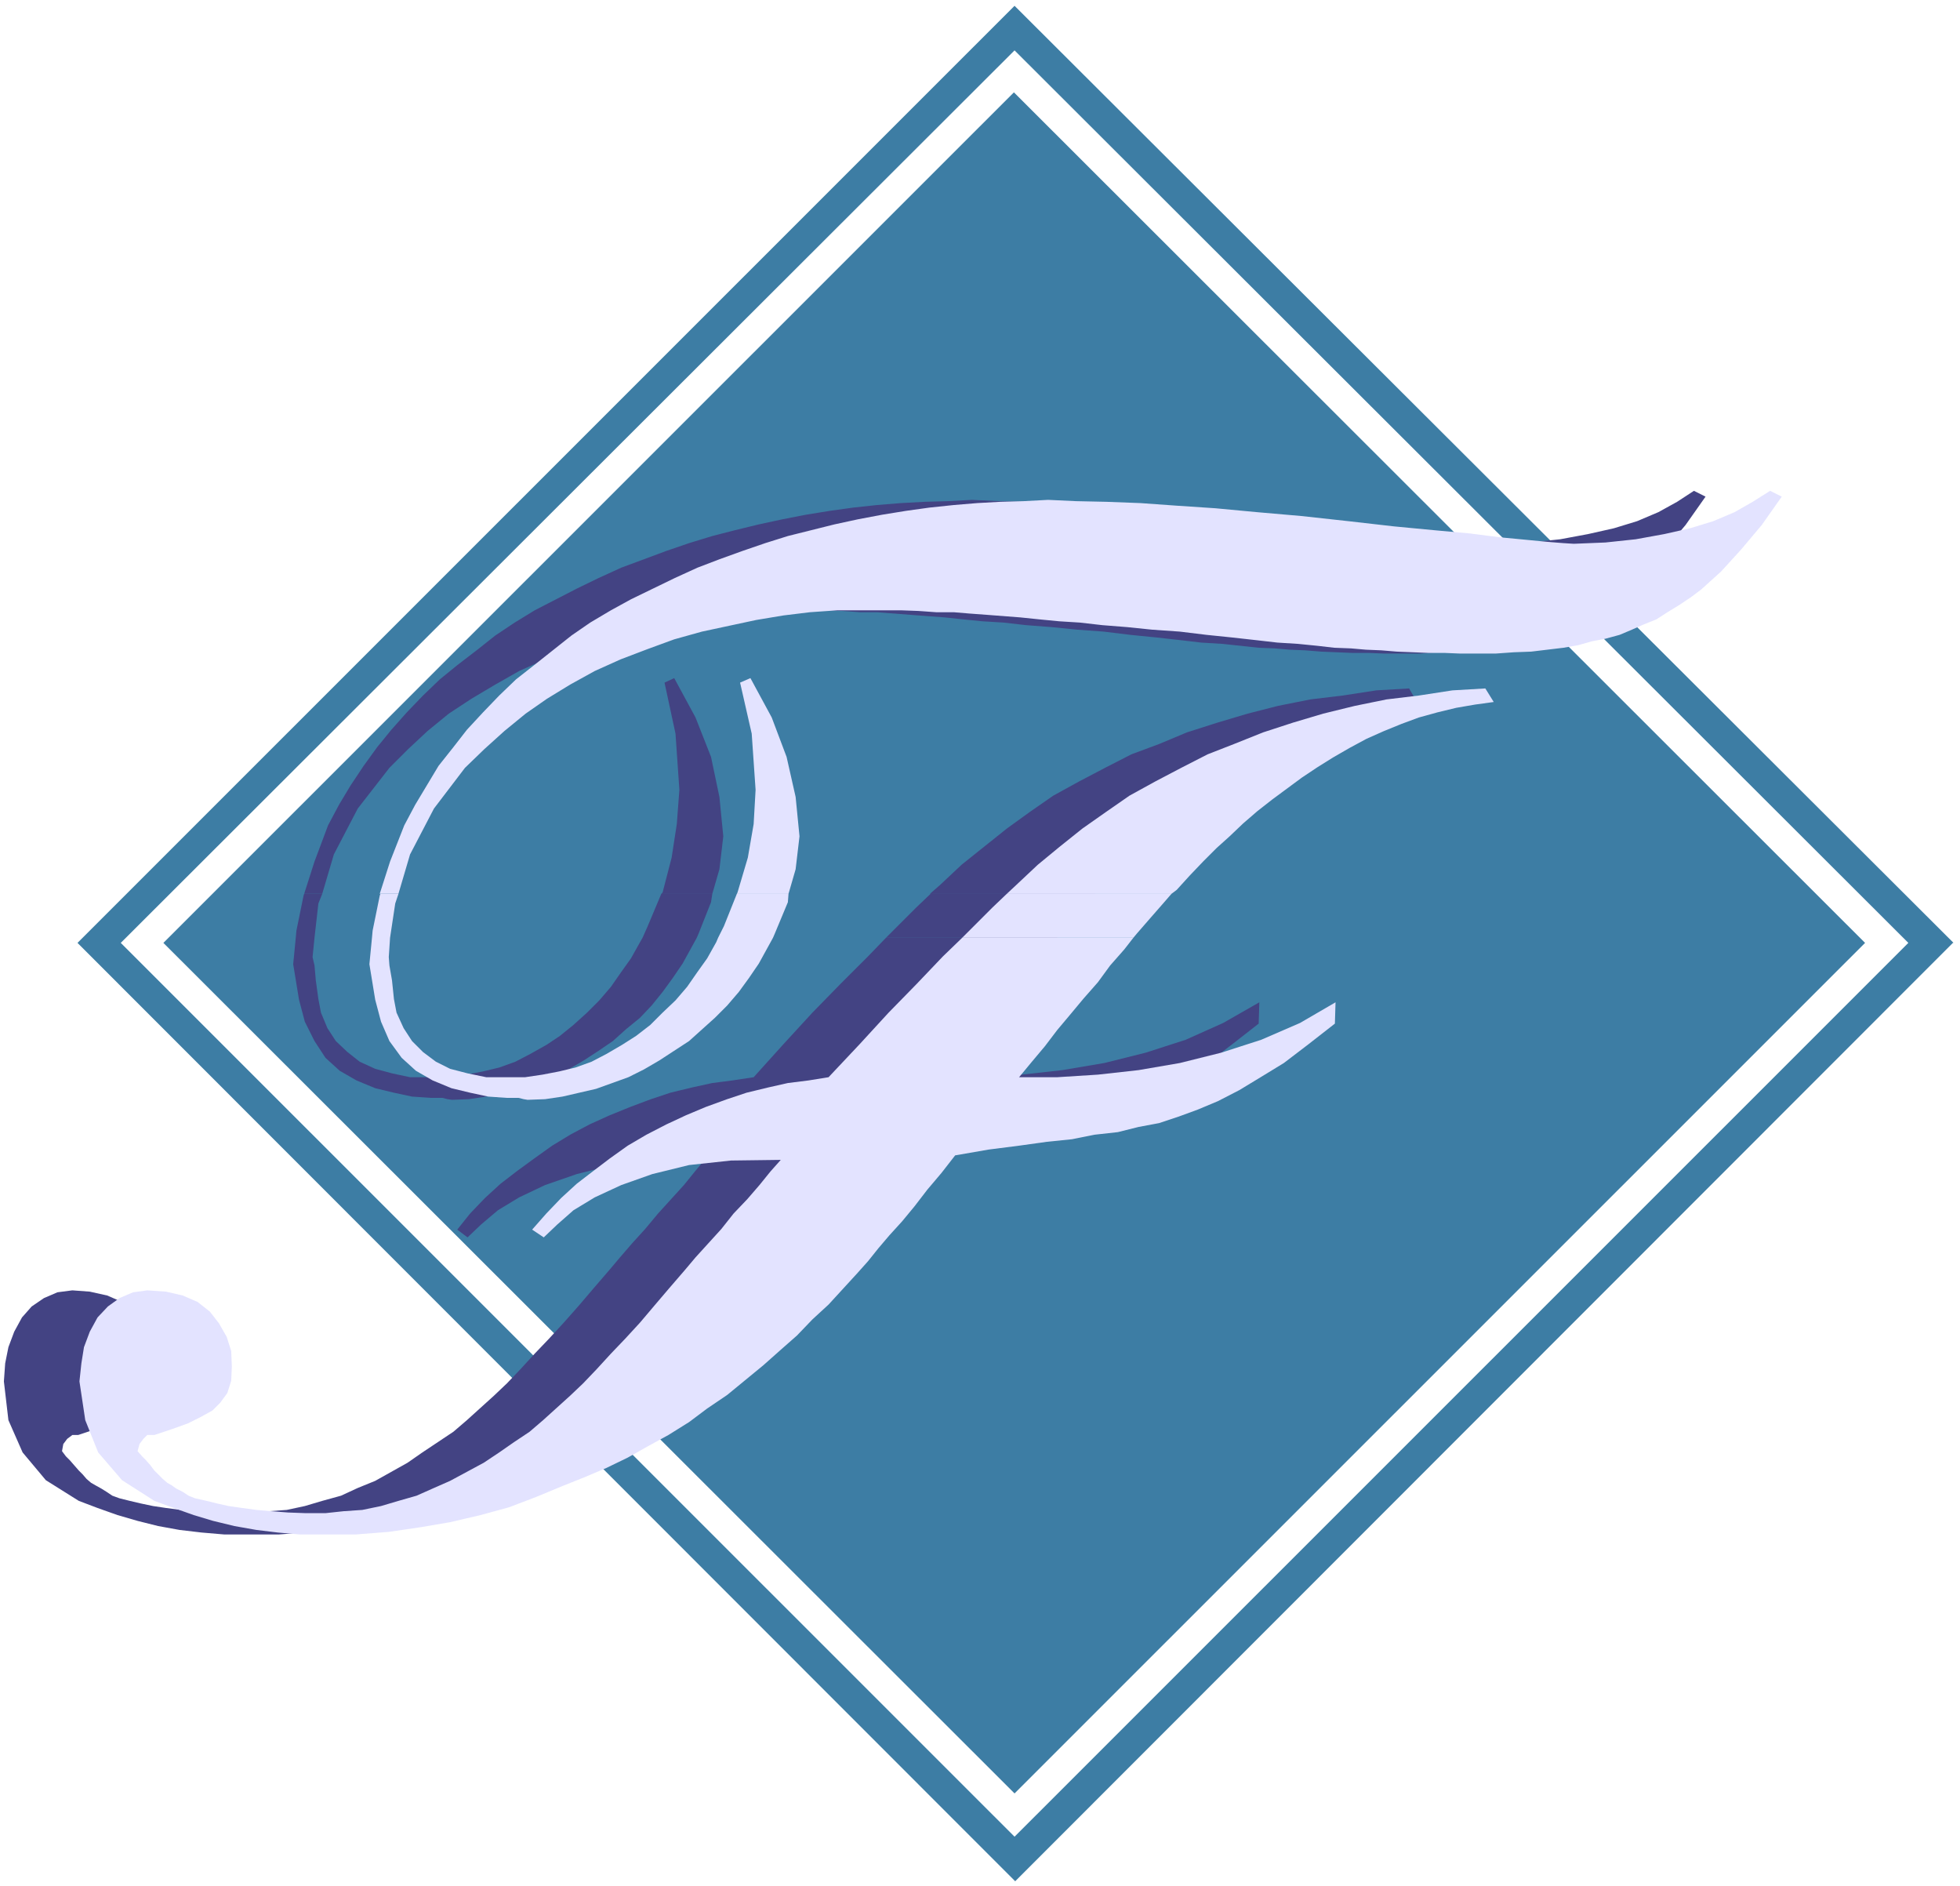 <svg xmlns="http://www.w3.org/2000/svg" fill-rule="evenodd" height="471.762" preserveAspectRatio="none" stroke-linecap="round" viewBox="0 0 3035 2920" width="490.455"><style>.brush1{fill:#3d7da4}.pen1{stroke:none}.brush2{fill:#434383}.brush3{fill:#e3e3ff}</style><path class="pen1 brush1" d="M2955 1460 1571 78 187 1460l1384 1384 1384-1384h69L1572 2913 120 1460 1571 9l1454 1451h-70z"/><path class="pen1 brush1" d="M253 1460 1570 143l1318 1317-1317 1317L253 1460z"/><path class="pen1 brush2" d="m471 1384 16-50 21-56 17-32 18-30 20-30 21-29 22-27 24-27 25-26 26-25 27-22 30-23 29-23 30-20 31-19 33-17 33-17 33-16 35-16 35-13 35-13 35-12 36-11 35-9 37-9 37-8 36-7 37-6 36-5 37-4 37-3 37-2 36-1 37-2 43 2 47 1 53 2 56 4 60 4 65 6 68 6 73 8 70 8 64 6 55 5 47 6 41 4 31 3 24 2 17 1 50-2 47-5 43-8 40-9 36-11 33-14 29-16 26-17 18 9-31 44-32 38-31 34-32 28-16 12-17 12-17 11-18 11-19 8-18 8-20 8-21 6-20 4-23 6-24 4-24 3-25 3-27 1-27 2h-55l-25-1h-25l-24-1-24-1-25-2-24-1-23-2-25-1-28-3-28-3-33-2-34-4-36-4-40-4-41-5-41-3-40-4-39-3-35-4-33-2-30-3-28-3-27-2-26-2-26-2-26-2h-26l-27-2-27-1h-98l-44 3-41 5-42 7-43 9-41 9-42 12-42 15-41 16-40 18-37 21-37 22-35 23-33 27-30 28-29 29-49 63-37 71-18 61h-28z"/><path class="pen1 brush2" d="m1024 1384 2-2 14-54 8-52 4-53-6-87-17-79 15-7 33 61 24 61 13 62 6 61-6 51-11 38h-79zm416 0 16-14 33-31 35-28 35-28 36-26 36-25 40-22 40-21 41-21 43-16 43-18 47-15 47-14 47-12 50-10 50-6 52-8 51-3 12 21-28 4-29 5-29 7-29 8-25 10-29 11-26 12-27 14-25 15-24 15-24 16-24 17-23 17-22 18-22 19-22 20-20 18-21 21-20 22-21 22-8 6h-256zm-982 68 1-11 11-54 1-3h28l-6 15-6 53h-29zm537 0 8-18 21-50h79l-2 13-19 48-3 7h-84zm377 0 11-11 36-36 22-21h255l-12 15-22 24-20 23-5 6h-265zm-914 0-4 41 9 55 9 34 15 30 17 26 22 20 26 15 29 12 29 7 28 6 29 2h18l8 2 7 1 26-1 27-4 26-6 26-6 25-9 26-9 24-12 24-14 23-15 22-15 20-18 22-18 18-19 17-21 16-22 15-22 22-40h-84l-4 7-14 25-15 21-16 23-18 21-19 19-21 19-21 17-21 14-25 14-23 12-25 9-25 6-26 5-27 4h-60l-28-6-26-7-24-11-19-15-18-17-13-20-10-24-4-21-4-29-2-23-3-13 3-30h-29z"/><path class="pen1 brush2" d="m1372 1452-28 29-43 43-43 44-45 49-46 51-33 5-31 4-32 7-33 8-30 10-32 12-32 13-31 14-30 16-28 17-28 20-26 19-26 20-24 22-23 24-20 25 16 12 21-20 26-22 33-20 40-19 49-17 56-14 66-7 76-1-15 18-17 21-20 22-20 22-20 24-20 22-19 22-16 19-25 29-23 27-23 26-23 25-22 23-22 24-21 22-20 19-21 19-21 19-21 18-24 16-24 16-23 16-25 14-25 14-27 11-26 12-29 8-27 8-28 6-28 2-31 3h-30l-27-1-26-2-22-2-23-3-20-3-19-4-17-4-16-4-11-4-9-6-8-5-9-5-7-4-7-6-6-7-6-6-7-8-7-8-6-6-6-8 2-11 6-8 8-6h9l27-9 25-9 20-10 18-10 12-12 10-15 6-19 2-22-2-24-6-22-11-21-15-18-18-15-23-10-27-6-27-2-23 3-21 9-19 13-15 17-12 22-9 24-5 25-2 28 7 60 22 50 36 43 51 32 29 11 31 11 31 9 32 8 33 6 34 4 35 3h85l52-4 48-7 47-8 47-11 44-12 43-16 41-17 34-14 33-14 34-16 32-18 30-17 32-20 28-21 31-21 28-23 28-23 27-24 26-22 24-25 25-23 23-24 21-24 16-19 16-20 17-20 20-22 18-23 22-26 21-26 22-27 51-9 47-6 41-6 41-4 36-7 34-4 33-8 31-6 31-10 31-11 31-13 32-17 33-20 36-22 38-29 41-32 1-33-56 32-58 26-62 20-64 16-65 11-63 7-63 4h-59l19-23 20-25 22-25 19-25 20-24 22-25 19-26 22-25 14-18h-265z"/><path class="pen1 brush3" d="m588 1384 16-50 22-56 17-32 18-30 18-30 23-29 21-27 25-27 25-26 26-25 28-22 29-23 29-23 29-20 32-19 31-17 35-17 33-16 35-16 34-13 36-13 35-12 35-11 36-9 36-9 37-8 37-7 37-6 36-5 38-4 36-3 36-2 36-1 38-2 43 2 47 1 53 2 56 4 60 4 64 6 69 6 73 8 70 8 63 6 55 5 47 6 42 4 31 3 25 2 16 1 49-2 47-5 44-8 40-9 36-11 33-14 28-16 27-17 18 9-31 44-32 38-31 34-31 28-16 12-18 12-18 11-17 11-20 8-18 8-19 8-22 6-21 4-21 6-23 4-25 3-25 3-27 1-28 2h-55l-24-1h-25l-24-1-25-1-24-2-24-1-23-2-26-1-26-3-30-3-32-2-35-4-36-4-39-4-41-5-43-3-39-4-38-3-35-4-32-2-31-3-29-3-26-2-26-2-27-2-24-2h-27l-28-2-27-1h-98l-43 3-41 5-42 7-42 9-42 9-43 12-41 15-42 16-40 18-38 21-36 22-33 23-33 27-31 28-30 29-48 63-37 71-18 61h-29z"/><path class="pen1 brush3" d="m1141 1384 1-2 16-54 9-52 3-53-6-87-18-79 16-7 33 61 23 61 14 62 6 61-6 51-11 38h-80zm418 0 15-14 33-31 34-28 35-28 37-26 36-25 40-22 40-21 41-21 41-16 45-18 46-15 47-14 49-12 49-10 50-6 52-8 51-3 13 21-29 4-29 5-29 7-29 8-27 10-27 11-27 12-26 14-26 15-24 15-24 16-23 17-23 17-23 18-22 19-21 20-20 18-21 21-21 22-20 22-8 6h-255zm-983 68 1-11 11-54 1-3h28l-5 15-8 53h-28zm536 0 9-18 20-50h80l-1 13-20 48-3 7h-85zm378 0 11-11 36-36 22-21h255l-13 15-21 24-20 23-5 6h-265zm-914 0-4 41 9 55 9 34 13 30 19 26 22 20 26 15 29 12 29 7 28 6 29 2h18l8 2 6 1 27-1 27-4 26-6 26-6 25-9 25-9 24-12 24-14 23-15 23-15 20-18 20-18 19-19 18-21 16-22 15-22 22-40h-85l-3 7-14 25-15 21-16 23-18 21-20 19-19 19-22 17-22 14-24 14-23 12-25 9-25 6-26 5-27 4h-60l-29-6-27-7-22-11-20-15-17-17-13-20-11-24-4-21-3-29-4-23-1-13 2-30h-28z"/><path class="pen1 brush3" d="m1490 1452-30 29-41 43-43 44-45 49-48 51-31 5-32 4-31 7-33 8-30 10-33 12-31 13-30 14-31 16-29 17-28 20-25 19-26 20-24 22-23 24-22 25 18 12 21-20 25-22 33-20 41-19 48-17 57-14 65-7 77-1-16 18-17 21-19 22-21 22-19 24-20 22-20 22-16 19-25 29-23 27-22 26-23 25-22 23-22 24-21 22-20 19-21 19-21 19-21 18-24 16-23 16-24 16-26 14-26 14-25 11-27 12-28 8-27 8-29 6-29 2-28 3h-31l-27-1-26-2-23-2-22-3-21-3-18-4-16-4-18-4-10-4-9-6-10-5-7-5-7-4-7-6-7-7-6-6-6-8-7-8-6-6-7-8 3-11 6-8 6-6h11l27-9 25-9 20-10 18-10 12-12 11-15 6-19 1-22-1-24-7-22-12-21-14-18-19-15-23-10-26-6-29-2-22 3-21 9-18 13-16 17-12 22-9 24-4 25-3 28 9 60 20 50 37 43 50 32 30 11 31 11 30 9 33 8 34 6 33 4 34 3h87l51-4 48-7 47-8 47-11 44-12 42-16 41-17 35-14 33-14 33-16 32-18 31-17 32-20 28-21 31-21 28-23 28-23 27-24 25-22 24-25 25-23 22-24 22-24 17-19 16-20 17-20 20-22 19-23 20-26 22-26 21-27 52-9 47-6 43-6 39-4 35-7 36-4 32-8 32-6 30-10 30-11 31-13 33-17 33-20 36-22 38-29 41-32 1-33-55 32-60 26-62 20-64 16-64 11-63 7-63 4h-59l19-23 21-25 19-25 21-25 20-24 22-25 19-26 22-25 14-18h-265z"/></svg>
